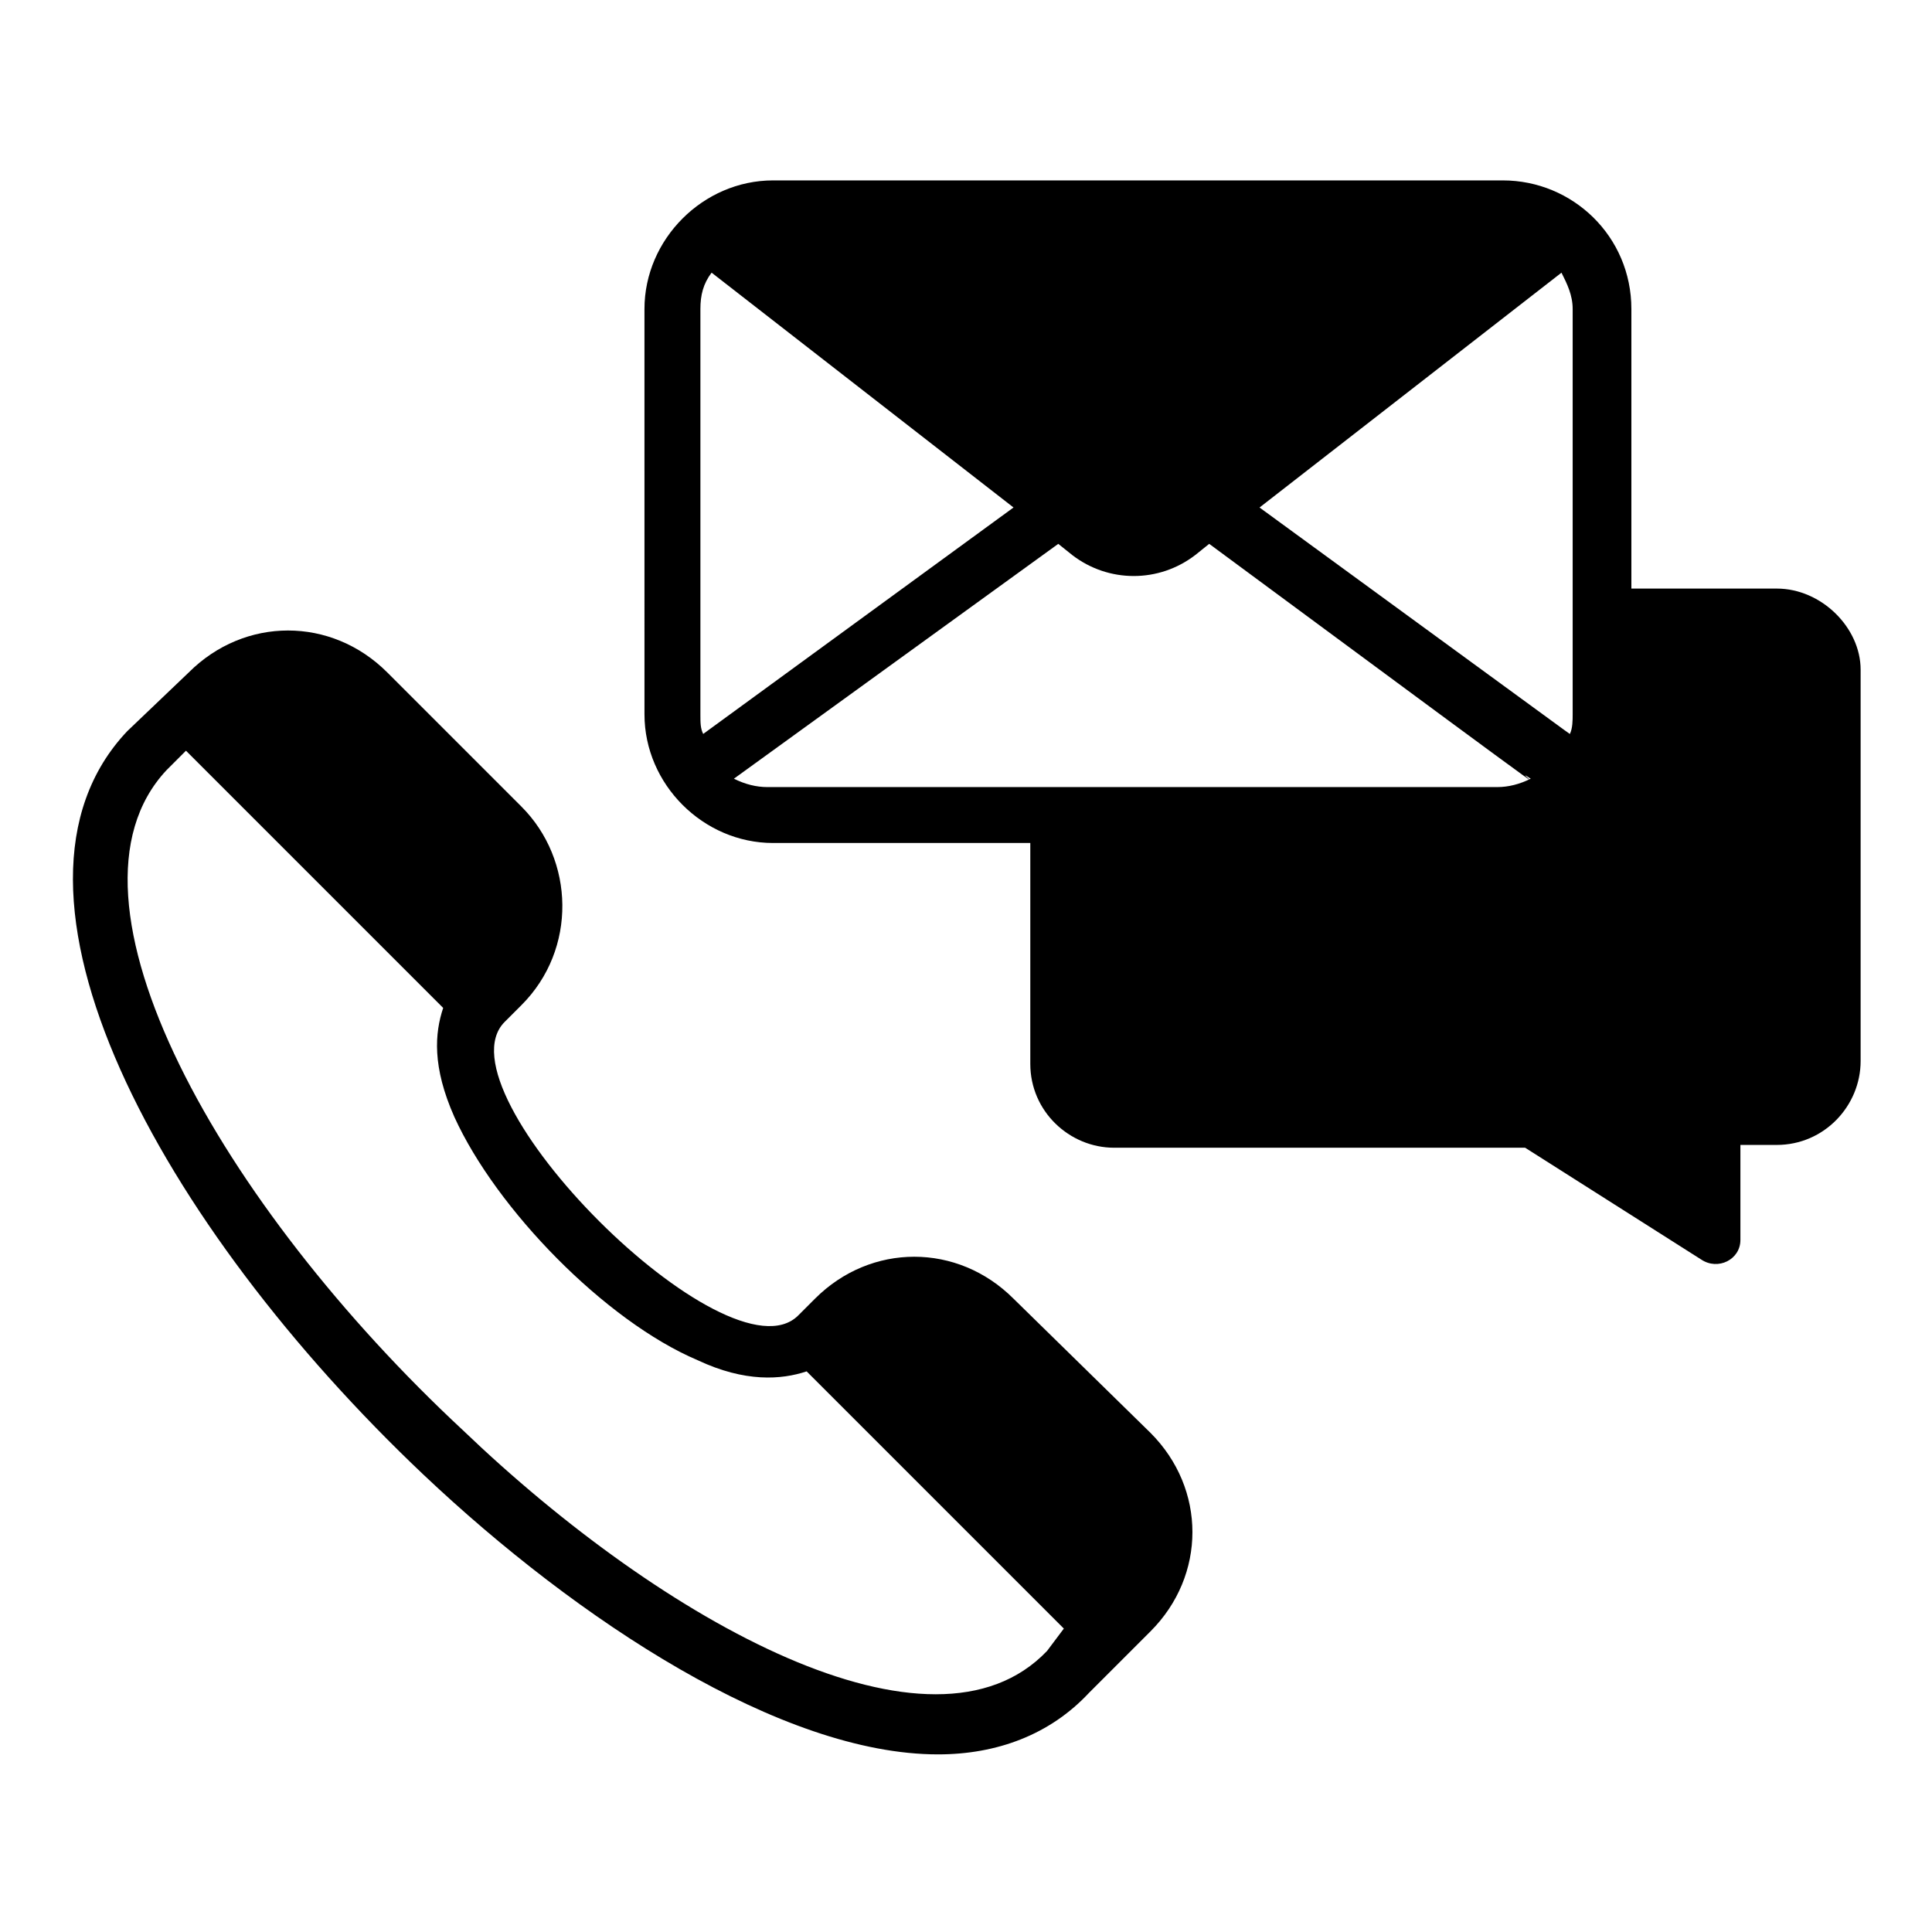 <?xml version="1.0" encoding="UTF-8"?>
<!-- Uploaded to: ICON Repo, www.svgrepo.com, Generator: ICON Repo Mixer Tools -->
<svg fill="#000000" width="800px" height="800px" version="1.1" viewBox="144 144 512 512" xmlns="http://www.w3.org/2000/svg">
 <g>
  <path d="m412.59 488.16c-14.816-14.816-37.785-14.816-52.605 0l-4.445 4.445c-18.523 18.523-96.316-59.273-77.793-77.793l4.445-4.445c14.816-14.816 14.078-38.527 0-52.605l-35.562-35.562c-14.816-14.816-37.785-14.816-52.605 0l-16.297 15.559c-40.008 42.23 8.891 131.14 78.535 197.08 40.75 38.527 94.836 74.09 136.32 74.09 15.559 0 29.637-5.188 40.008-16.301l16.301-16.301c14.816-14.816 14.816-37.785 0-52.605zm8.891 93.355c-30.375 31.859-101.5-7.41-154.85-58.531-63.715-59.273-110.39-140.77-78.535-174.85l5.188-5.188 68.164 68.164c-2.223 6.668-2.965 15.559 2.965 28.895 11.113 24.449 40.008 54.086 64.457 64.457 12.594 5.926 22.227 5.188 28.895 2.965l68.164 68.164z"/>
  <path d="m614.86 299.98h-38.527v-74.09c0-19.262-15.559-34.082-34.082-34.082h-193.38c-18.523 0-34.082 15.559-34.082 34.082l0.004 107.43c0 18.523 15.559 34.082 34.082 34.082h68.164v58.531c0 12.594 10.371 22.227 22.227 22.227h108.91l46.676 29.637c4.445 2.965 10.371 0 10.371-5.188v-25.191h9.633c12.594 0 22.227-10.371 22.227-22.227v-103.73c0-11.109-10.375-21.484-22.227-21.484zm-54.086 33.34c0 1.48 0 3.703-0.742 5.188-8.148-5.926 30.375 22.227-82.238-60.012l80.016-62.234c1.48 2.965 2.965 5.926 2.965 9.633v107.43zm-231.16 0v-107.43c0-3.703 0.742-6.668 2.965-9.633l80.016 62.234-82.238 60.012c-0.742-1.477-0.742-2.961-0.742-5.184zm94.836-45.191 3.703 2.965c9.633 7.41 22.969 7.41 32.598 0l3.703-2.965c116.32 85.945 76.312 56.309 85.203 62.234-2.965 1.48-5.926 2.223-8.891 2.223h-193.38c-2.965 0-5.926-0.742-8.891-2.223z"/>
 </g>
</svg>
